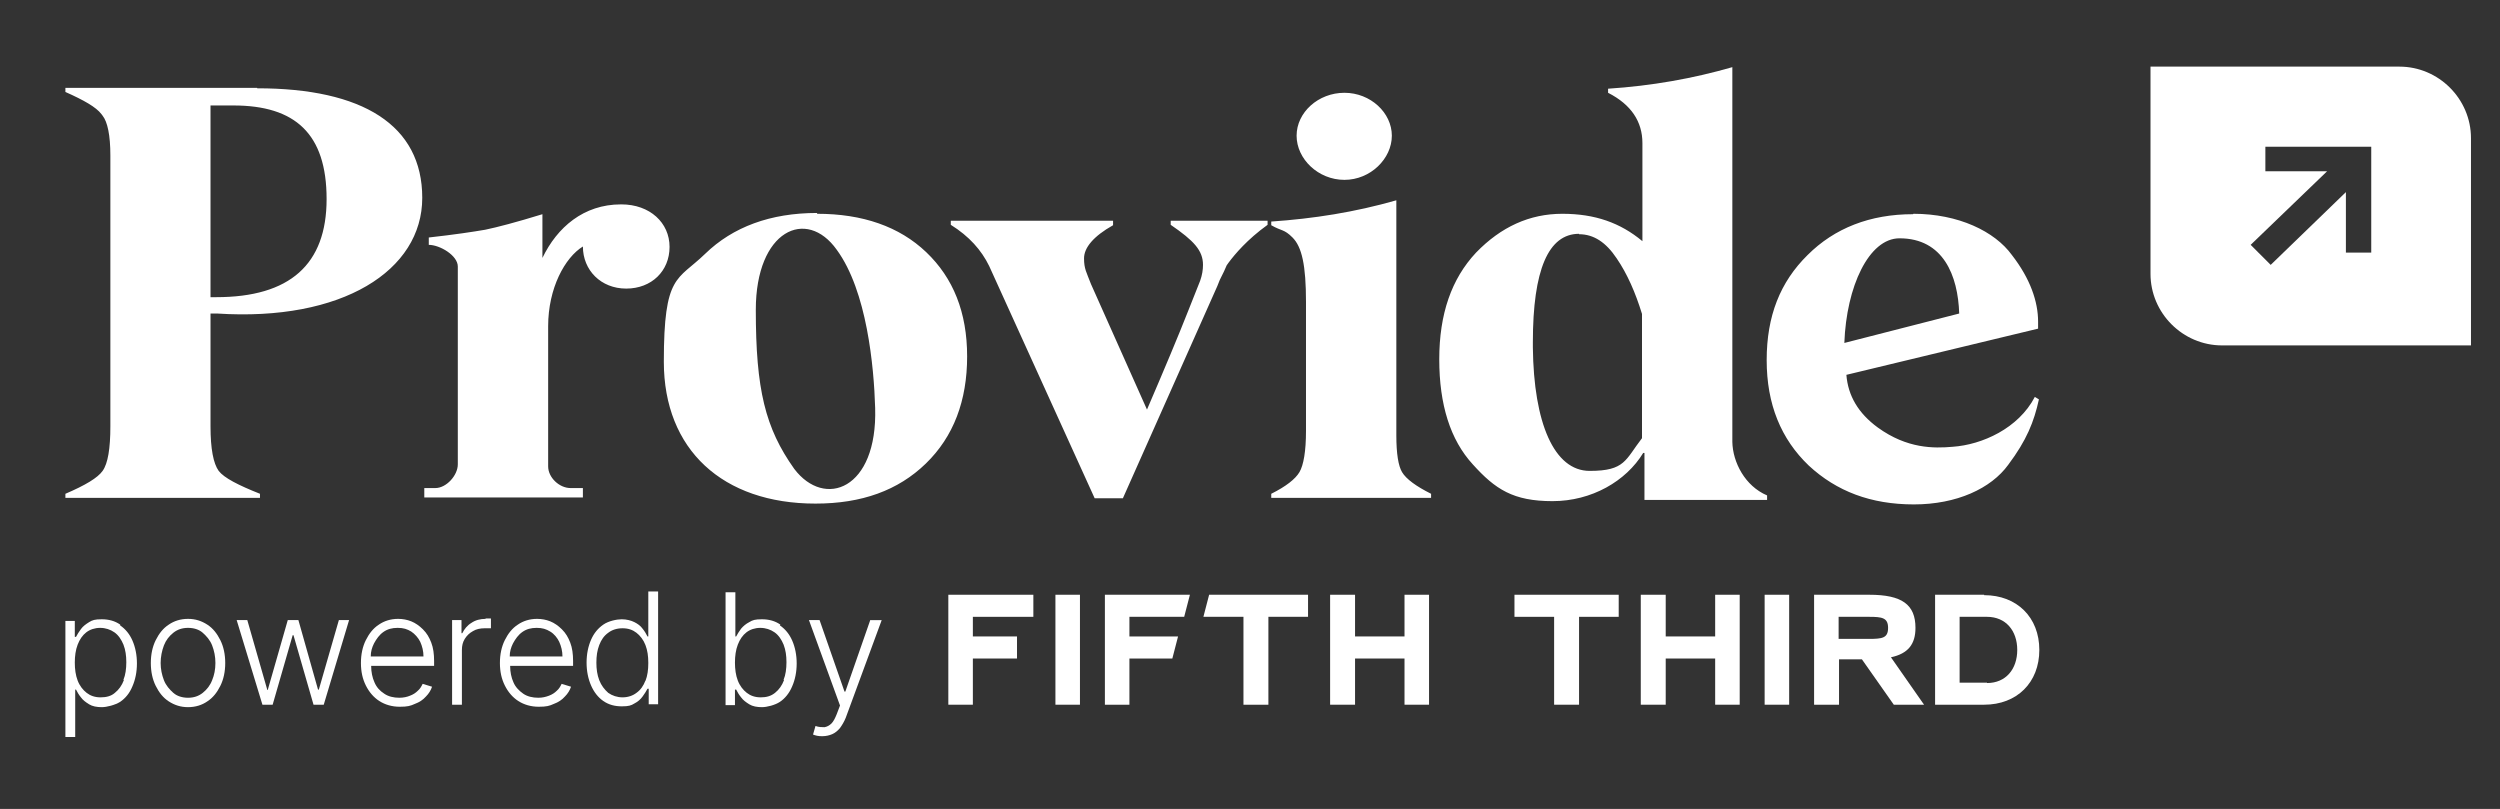 <?xml version="1.0" encoding="UTF-8"?>
<svg id="Layer_1" data-name="Layer 1" xmlns="http://www.w3.org/2000/svg" version="1.1" viewBox="0 0 611.6 197.9">
  <rect x="0" y="0" width="611.6" height="197.9" fill="#333333" stroke="none"/>
  <defs>
    <style>
      .cls-1 {
        fill-rule: evenodd;
      }

      .cls-1, .cls-2 {
        fill: #fff;
        stroke-width: 0px;
      }
    </style>
  </defs>
  <path class="cls-1" d="M199.9,52.3c11.1,0,20.1,3.1,26.7,9.4,6.6,6.3,10,14.7,10,25.5s-3.3,19.6-10.1,26.2c-6.8,6.6-15.7,9.8-27,9.8-22.7,0-37.1-13.2-37.1-34.7s3.3-19.8,10.1-26.4c6.8-6.6,16-10,27.4-10ZM468.1,52.3c11,0,19.9,4.3,24.1,10.1,4.5,5.8,6.4,11.4,6.4,16.3v1.7l-46.9,11.3c.4,5.1,2.9,9.4,7.7,12.9,7.2,5.2,13.7,5.1,18.3,4.7,7.2-.5,16.1-4.5,20.1-12.2l1,.6c-1.2,5.5-3,10-7.5,16-4.2,5.8-12.6,9.7-23.1,9.7s-18.9-3.2-25.7-9.5c-6.8-6.5-10.3-15-10.3-25.8s3.3-19.1,10-25.7c6.6-6.6,15.3-10,25.8-10ZM423.8,16.4v91.7c.1,5,3.1,10.8,8.5,13.1v1.1h-30v-11.5h-.3c-4.2,6.9-12.6,11.8-22.2,11.8s-14-2.9-19.5-9c-5.5-6-8.2-14.6-8.2-25.7s3-19.7,9-26.1c6.1-6.3,13.1-9.5,21.1-9.5s14.2,2.2,19.6,6.7v-24c0-5.2-2.7-9.4-8.4-12.3v-1c10.7-.7,20.8-2.5,30.5-5.3ZM272.3,54.1v1c-4.8,2.7-7.1,5.5-7.1,8.1s.6,3.4,1.7,6.3l13.7,30.7c4.3-10,7.7-18.1,10.1-24.2l2.9-7.3c.5-1.4.7-2.7.7-3.9,0-3.5-2.2-5.9-7.9-9.8v-1h23.7v1c-5,3.6-8,7.2-9.5,9.2l-.5.7c-.3.8-.9,2-1.7,3.6l-.6,1.5-23.1,51.9h-6.9l-25.8-56.8c-1.9-3.9-4.9-7.3-9.4-10.1v-1h39.7ZM62.9,21.6c25.8,0,40.4,9,40.4,26.8s-19.6,30.3-50.2,28.3h-1.6v27.6c0,5.5.7,9.1,2,10.9,1.3,1.7,4.8,3.5,10.1,5.6v1H16v-1c4.9-2.1,7.9-3.9,9.1-5.6,1.3-1.8,1.9-5.5,1.9-10.9V38c0-4.9-.7-8.2-1.9-9.7l-.3-.4c-1.3-1.7-4.3-3.4-8.8-5.4v-1h46.9ZM341.6,48.9v57.6c0,4.5.5,7.5,1.4,9,1,1.7,3.5,3.5,7.1,5.3v1h-39.1v-1c3.6-1.8,5.9-3.6,6.9-5.3,1-1.7,1.6-5.1,1.6-10.1v-31.5c0-9-1-13.5-3.3-15.8-2.1-2.1-2.6-1.5-5.2-3v-.9c10.3-.7,20.5-2.3,30.6-5.2ZM152,50c7,0,11.8,4.5,11.8,10.4s-4.4,10.2-10.6,10.2-10.6-4.5-10.6-10.3c-4.4,2.7-8.5,10.2-8.5,19.5v34.3c0,2.7,2.7,5.3,5.5,5.3h3v2.3h-38.8v-2.3h2.7c2.7,0,5.5-3.1,5.5-5.8v-48.4c0-2.7-4.4-5.3-7.1-5.3v-1.8c6.3-.7,10.9-1.4,13.8-1.9,2.9-.6,7.5-1.8,14-3.8v10.7c3.6-7.5,10.1-13.1,19.2-13.1ZM204.7,61.1c-7.4-10.4-19.8-4.8-19.8,14.7s2.3,28.9,9.4,38.9c7.4,9.8,20.4,5.1,19.8-14.9-.3-10.1-2-28.6-9.4-38.7ZM386.3,57.2c-7.5,0-11.3,8.8-11.3,26.5v1.3c.2,18.5,5.2,30.2,13.9,30.2s8.7-2.7,12.8-8v-30.4c-1.6-5.2-3.6-9.8-6.2-13.6-2.6-3.9-5.6-5.9-9.2-5.9ZM464.7,58.3c-7.5,0-13,11.8-13.5,25.6l28.1-7.2c-.3-9.3-3.9-18.4-14.6-18.4ZM57.1,25.8h-5.6v46.9h1.4c18,0,27-8,27-24s-7.7-22.9-22.8-22.9ZM328.9,22.7c6.4,0,11.6,4.9,11.6,10.5s-5.2,10.8-11.6,10.8-11.7-5.1-11.7-10.8,5.3-10.5,11.7-10.5Z"/>
  <path class="cls-2" d="M587,16.3h-60.9v50.7c0,9.6,7.9,17.5,17.5,17.5h60.9v-50.7c0-9.6-7.9-17.5-17.5-17.5ZM580,61.8h-6.1v-14.8l-18.4,17.8-4.9-4.9,18.7-18h-15.1v-6h25.9v25.9Z"/>
  <g id="logo-shield-left">
    <g id="wordmark">
      <g>
        <path id="D" class="cls-1" d="M486.1,167h-6.7v-16.1h6.7c4.6,0,7.4,3.4,7.4,8.1s-2.8,8.1-7.4,8.1M485.4,145.5h-12v26.9h12c8,0,13.5-5.4,13.5-13.4s-5.5-13.4-13.5-13.4"/>
        <path id="R" class="cls-1" d="M457.2,156.3h-7.4v-5.4h7.4c3.2,0,4.7.2,4.7,2.7s-1.4,2.7-4.7,2.7h0ZM443.8,145.5v26.9h6.1v-11.1h5.6l7.8,11.1h7.4l-8.1-11.6c4.2-.9,6-3.2,6-7.2,0-5.7-3.3-8.1-11.3-8.1h-13.4Z"/>
        <polygon id="I" class="cls-1" points="431.7 172.4 437.7 172.4 437.7 145.5 431.7 145.5 431.7 172.4"/>
        <polygon id="H" class="cls-1" points="419.6 155.7 407.5 155.7 407.5 145.5 401.4 145.5 401.4 172.4 407.5 172.4 407.5 161.1 419.6 161.1 419.6 172.4 425.6 172.4 425.6 145.5 419.6 145.5 419.6 155.7"/>
        <polygon id="T" class="cls-1" points="370.5 145.5 396 145.5 396 150.9 386.3 150.9 386.3 172.4 380.2 172.4 380.2 150.9 370.5 150.9 370.5 145.5"/>
        <polygon id="H-2" data-name="H" class="cls-1" points="331.5 161.1 343.6 161.1 343.6 172.4 349.6 172.4 349.6 145.5 343.6 145.5 343.6 155.7 331.5 155.7 331.5 145.5 325.4 145.5 325.4 172.4 331.5 172.4 331.5 161.1"/>
        <polygon id="T-2" data-name="T" class="cls-1" points="295.8 145.5 320 145.5 320 150.9 310.3 150.9 310.3 172.4 304.2 172.4 304.2 150.9 294.4 150.9 295.8 145.5"/>
        <polygon id="F" class="cls-1" points="276.3 161.1 286.8 161.1 288.2 155.7 276.3 155.7 276.3 150.9 289.7 150.9 291.1 145.5 270.3 145.5 270.3 172.4 276.3 172.4 276.3 161.1"/>
        <polygon id="I-2" data-name="I" class="cls-1" points="258.2 172.4 264.2 172.4 264.2 145.5 258.2 145.5 258.2 172.4"/>
        <polygon id="F-2" data-name="F" class="cls-1" points="238 161.1 248.8 161.1 248.8 155.7 238 155.7 238 150.9 252.8 150.9 252.8 145.5 232 145.5 232 172.4 238 172.4 238 161.1"/>
      </g>
    </g>
  </g>
  <g>
    <path class="cls-2" d="M29.4,152.8c-1.3-.9-2.8-1.3-4.5-1.3s-2.3.2-3.1.7c-.8.5-1.5,1-2,1.7-.5.7-.9,1.3-1.2,1.9h-.3v-3.9h-2.3v28.4h2.4v-11.6h.2c.3.6.7,1.3,1.2,1.9.5.7,1.2,1.2,2,1.7.8.5,1.9.7,3.1.7s3.2-.5,4.5-1.3c1.3-.9,2.3-2.1,3-3.8.7-1.6,1.1-3.5,1.1-5.6s-.4-4-1.1-5.6c-.7-1.6-1.7-2.8-3-3.7ZM30.3,166.4c-.5,1.3-1.2,2.3-2.2,3.1-.9.8-2.1,1.1-3.5,1.1s-2.5-.4-3.4-1.1c-.9-.7-1.7-1.7-2.2-3-.5-1.3-.7-2.8-.7-4.4s.2-3.1.7-4.4c.5-1.3,1.2-2.3,2.1-3,.9-.7,2.1-1.1,3.4-1.1s2.5.4,3.5,1.1,1.7,1.8,2.2,3c.5,1.3.7,2.7.7,4.3s-.2,3.1-.7,4.3Z"/>
    <path class="cls-2" d="M50.7,152.8c-1.4-.9-2.9-1.4-4.7-1.4s-3.4.5-4.7,1.4c-1.4.9-2.4,2.2-3.2,3.8-.8,1.6-1.2,3.5-1.2,5.6s.4,4,1.2,5.6c.8,1.6,1.8,2.9,3.2,3.8,1.4.9,2.9,1.4,4.7,1.4s3.4-.5,4.7-1.4c1.4-.9,2.4-2.2,3.2-3.8.8-1.6,1.2-3.5,1.2-5.6s-.4-4-1.2-5.6c-.8-1.6-1.8-2.9-3.2-3.8ZM51.9,166.4c-.5,1.3-1.3,2.3-2.3,3.1s-2.2,1.2-3.6,1.2-2.7-.4-3.6-1.2-1.8-1.8-2.3-3.1c-.5-1.3-.8-2.7-.8-4.2s.3-3,.8-4.3c.5-1.3,1.3-2.3,2.3-3.1,1-.8,2.2-1.2,3.6-1.2s2.7.4,3.6,1.2,1.8,1.8,2.3,3.1c.5,1.3.8,2.7.8,4.3s-.3,3-.8,4.2Z"/>
    <polygon class="cls-2" points="78 168.7 77.8 168.7 73 151.7 70.4 151.7 65.5 168.8 65.4 168.8 60.5 151.7 57.9 151.7 64.2 172.4 66.7 172.4 71.6 155.4 71.8 155.4 76.7 172.4 79.2 172.4 85.4 151.7 82.9 151.7 78 168.7"/>
    <path class="cls-2" d="M103.4,153.9c-.8-.8-1.8-1.5-2.8-1.9-1-.4-2.1-.6-3.2-.6-1.8,0-3.4.5-4.7,1.4-1.4.9-2.4,2.2-3.2,3.8-.8,1.6-1.2,3.5-1.2,5.6s.4,3.9,1.2,5.5c.8,1.6,1.9,2.9,3.3,3.8,1.4.9,3.1,1.4,5,1.4s2.6-.2,3.7-.7c1.1-.4,2-1,2.7-1.8.7-.7,1.2-1.5,1.5-2.4l-2.3-.7c-.3.6-.6,1.2-1.2,1.7-.5.5-1.1.9-1.9,1.2-.7.3-1.6.5-2.6.5-1.4,0-2.7-.3-3.7-1-1.1-.7-1.9-1.6-2.4-2.8-.5-1.1-.8-2.5-.8-4h15.4v-1.2c0-1.7-.2-3.2-.7-4.5-.5-1.3-1.1-2.3-2-3.2ZM90.7,160.6c0-1.2.3-2.2.8-3.2.6-1.1,1.3-2.1,2.3-2.8,1-.7,2.1-1,3.5-1s2.3.3,3.3.9c.9.6,1.7,1.5,2.2,2.5.5,1.1.8,2.3.8,3.6h-12.9Z"/>
    <path class="cls-2" d="M118.8,151.4c-1.3,0-2.5.3-3.5,1-1,.6-1.7,1.5-2.2,2.5h-.2v-3.2h-2.3v20.7h2.4v-13.4c0-1,.2-1.9.7-2.7.5-.8,1.1-1.4,2-1.9.8-.5,1.8-.7,2.9-.7s.6,0,.9,0c.3,0,.5,0,.6,0v-2.4c-.2,0-.4,0-.6,0-.2,0-.5,0-.7,0Z"/>
    <path class="cls-2" d="M137.4,153.9c-.8-.8-1.8-1.5-2.8-1.9-1-.4-2.1-.6-3.2-.6-1.8,0-3.4.5-4.7,1.4-1.4.9-2.4,2.2-3.2,3.8-.8,1.6-1.2,3.5-1.2,5.6s.4,3.9,1.2,5.5c.8,1.6,1.9,2.9,3.3,3.8,1.4.9,3.1,1.4,5,1.4s2.6-.2,3.7-.7c1.1-.4,2-1,2.7-1.8.7-.7,1.2-1.5,1.5-2.4l-2.3-.7c-.3.6-.6,1.2-1.2,1.7-.5.5-1.1.9-1.9,1.2s-1.6.5-2.6.5c-1.4,0-2.7-.3-3.7-1s-1.9-1.6-2.4-2.8c-.5-1.1-.8-2.5-.8-4h15.4v-1.2c0-1.7-.2-3.2-.7-4.5-.5-1.3-1.1-2.3-2-3.2ZM124.7,160.6c0-1.2.3-2.2.8-3.2.6-1.1,1.3-2.1,2.3-2.8s2.1-1,3.5-1,2.3.3,3.3.9,1.7,1.5,2.2,2.5c.5,1.1.8,2.3.8,3.6h-12.9Z"/>
    <path class="cls-2" d="M158.6,155.7h-.2c-.3-.6-.7-1.3-1.2-1.9-.5-.7-1.2-1.2-2-1.6-.8-.4-1.9-.7-3.1-.7s-3.2.4-4.5,1.3c-1.3.9-2.3,2.1-3,3.7-.7,1.6-1.1,3.5-1.1,5.6s.4,4,1.1,5.6c.7,1.6,1.7,2.9,3,3.8,1.3.9,2.8,1.3,4.5,1.3s2.3-.2,3.1-.7c.8-.4,1.5-1,2-1.7.5-.7.9-1.3,1.2-1.9h.3v3.8h2.3v-27.6h-2.4v10.8ZM157.9,166.5c-.5,1.3-1.2,2.3-2.2,3-.9.7-2.1,1.1-3.4,1.1s-2.5-.4-3.5-1.1c-.9-.8-1.7-1.8-2.2-3.1-.5-1.3-.7-2.7-.7-4.3s.2-3,.7-4.3c.5-1.3,1.2-2.3,2.2-3,.9-.7,2.1-1.1,3.5-1.1s2.5.4,3.4,1.1c.9.7,1.7,1.7,2.2,3,.5,1.3.7,2.7.7,4.4s-.2,3.1-.7,4.4Z"/>
    <path class="cls-2" d="M190.9,152.8c-1.3-.9-2.8-1.3-4.5-1.3s-2.3.2-3.1.7c-.8.4-1.5,1-2,1.6-.5.7-.9,1.3-1.2,1.9h-.2v-10.8h-2.4v27.6h2.3v-3.8h.3c.3.6.7,1.3,1.2,1.9.5.7,1.2,1.2,2,1.7.8.5,1.9.7,3.1.7s3.2-.5,4.4-1.3,2.3-2.1,3-3.8c.7-1.6,1.1-3.5,1.1-5.6s-.4-4-1.1-5.6c-.7-1.6-1.7-2.8-3-3.7ZM191.8,166.4c-.5,1.3-1.2,2.3-2.2,3.1s-2.1,1.1-3.5,1.1-2.5-.4-3.4-1.1c-.9-.7-1.7-1.7-2.2-3-.5-1.3-.7-2.8-.7-4.4s.2-3.1.7-4.4c.5-1.3,1.2-2.3,2.1-3,.9-.7,2.1-1.1,3.4-1.1s2.5.4,3.5,1.1c1,.7,1.7,1.8,2.2,3,.5,1.3.7,2.7.7,4.3s-.2,3.1-.7,4.3Z"/>
    <path class="cls-2" d="M212.9,151.7l-6.1,17.5h-.2l-6.1-17.5h-2.6l7.6,20.9-.8,2.1c-.4,1-.8,1.8-1.3,2.3-.5.5-1.1.8-1.7.9-.6,0-1.4,0-2.2-.3l-.6,2.1c.2.1.6.2,1,.3s.9.1,1.3.1c.9,0,1.7-.2,2.4-.5.7-.3,1.3-.8,1.9-1.5.5-.7,1-1.5,1.4-2.5l8.8-23.9h-2.6Z"/>
  </g>
</svg>
